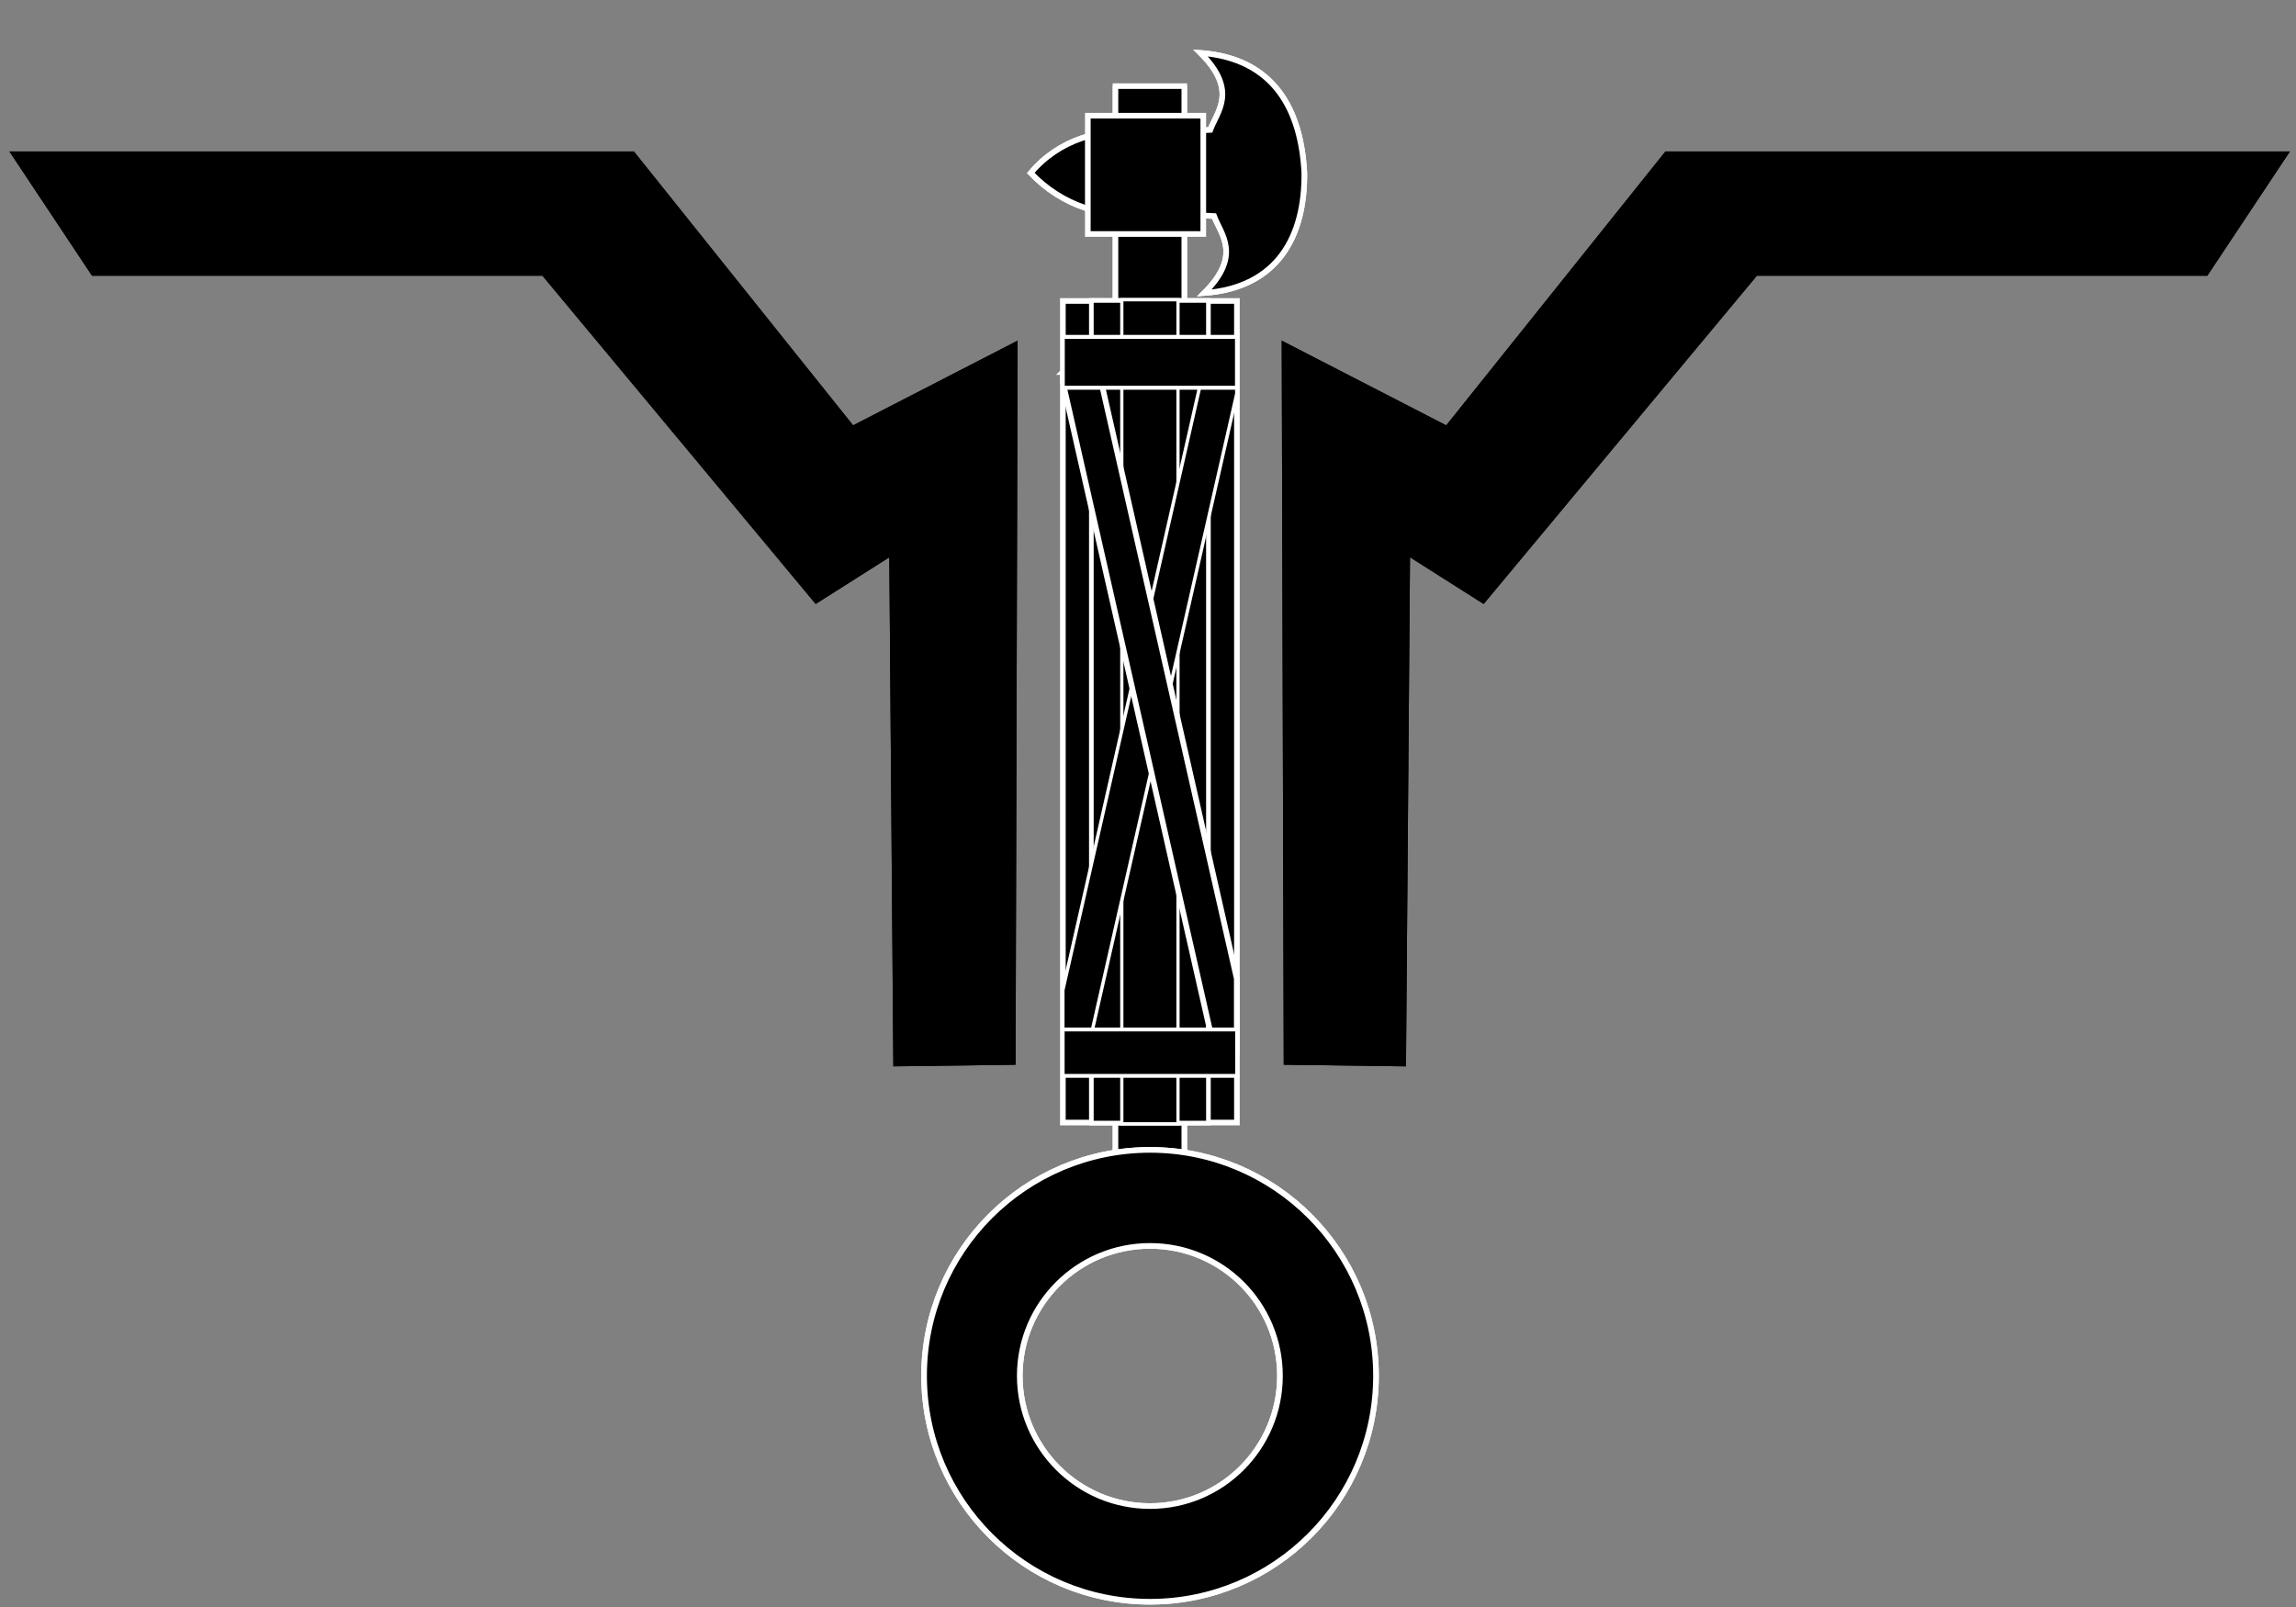 <?xml version="1.0" encoding="UTF-8" standalone="no"?>
<!-- Created with Inkscape (http://www.inkscape.org/) -->

<svg
   xmlns:dc="http://purl.org/dc/elements/1.1/"
   xmlns:cc="http://creativecommons.org/ns#"
   xmlns:rdf="http://www.w3.org/1999/02/22-rdf-syntax-ns#"
   xmlns:svg="http://www.w3.org/2000/svg"
   xmlns="http://www.w3.org/2000/svg"
   xmlns:sodipodi="http://sodipodi.sourceforge.net/DTD/sodipodi-0.dtd"
   xmlns:inkscape="http://www.inkscape.org/namespaces/inkscape"
   width="250"
   height="175"
   id="svg2"
   version="1.1"
   inkscape:version="0.48.2 r9819"
   sodipodi:docname="GNR.svg">
  <rect width="100%" height="100%" fill="#808080" stroke="none"/>
  <defs
     id="defs4" />
  <sodipodi:namedview
     id="base"
     pagecolor="#ffffff"
     bordercolor="#666666"
     borderopacity="1.0"
     inkscape:pageopacity="0.0"
     inkscape:pageshadow="2"
     inkscape:zoom="1.4"
     inkscape:cx="143.4282"
     inkscape:cy="124.64269"
     inkscape:document-units="px"
     inkscape:current-layer="layer1"
     showgrid="false"
     showguides="false"
     inkscape:window-width="1280"
     inkscape:window-height="750"
     inkscape:window-x="-8"
     inkscape:window-y="-8"
     inkscape:window-maximized="1">
    <inkscape:grid
       type="xygrid"
       id="grid3004"
       empspacing="5"
       visible="true"
       enabled="true"
       snapvisiblegridlinesonly="true" />
  </sodipodi:namedview>
  <g
     inkscape:label="Livello 1"
     inkscape:groupmode="layer"
     id="layer1"
     transform="translate(0,-877.362)">
    <g
       id="g3220"
       transform="translate(1.01,4.041)">
      <rect
         style="fill:#000000;stroke:#ffffff;stroke-width:0.607;stroke-miterlimit:4;stroke-dasharray:none"
         id="rect3897"
         width="7.496"
         height="118.848"
         x="120.448"
         y="882.953" />
      <rect
         y="882.7"
         x="120.448"
         height="119.1"
         width="7.495"
         id="rect3838"
         style="fill:#000000;stroke:#ffffff;stroke-width:0.608;stroke-miterlimit:4;stroke-dasharray:none" />
      <rect
         style="fill:#000000;stroke:#ffffff;stroke-width:0.615;stroke-miterlimit:4;stroke-dasharray:none"
         id="rect3842"
         width="18.951"
         height="89.471"
         x="114.721"
         y="906.096" />
      <rect
         y="906.041"
         x="117.822"
         height="89.582"
         width="12.747"
         id="rect3212"
         style="fill:#000000;stroke:#ffffff;stroke-width:0.505;stroke-miterlimit:4;stroke-dasharray:none" />
      <rect
         style="fill:#000000;stroke:#ffffff;stroke-width:0.35;stroke-miterlimit:4;stroke-dasharray:none"
         id="rect3218"
         width="6.116"
         height="89.737"
         x="121.138"
         y="905.964" />
      <path
         sodipodi:nodetypes="ccccccccc"
         inkscape:connector-curvature="0"
         id="path3854"
         d="m 123.99,896.47 7.194,0.378 c 0.719,1.973 3.077,4.251 -1.062,8.383 8.088,-0.595 10.954,-6.3 10.89,-13.074 -0.349,-6.774 -3.215,-12.479 -11.303,-13.074 4.139,4.132 1.78,6.409 1.062,8.383 l -7.194,0.378 c -4.63,-0.782 -9.369,0.736 -12.35,4.314 3.394,3.578 8.132,5.096 12.763,4.314 z"
         style="fill:#000000;stroke:#ffffff;stroke-width:0.615;stroke-linecap:butt;stroke-linejoin:miter;stroke-miterlimit:4;stroke-opacity:1;stroke-dasharray:none" />
      <path
         style="fill:#000000;stroke:#ffffff;stroke-width:0.615;stroke-miterlimit:4;stroke-dasharray:none"
         d="m 124.212,998.542 c -13.588,0 -24.603,11.015 -24.603,24.603 0,13.588 11.015,24.603 24.603,24.603 13.588,0 24.603,-11.015 24.603,-24.603 0,-13.588 -11.015,-24.603 -24.603,-24.603 z m 0,10.456 c 7.824,0 14.147,6.323 14.147,14.147 0,7.824 -6.323,14.185 -14.147,14.185 -7.824,0 -14.185,-6.362 -14.185,-14.185 0,-7.824 6.362,-14.147 14.185,-14.147 z"
         id="path3840"
         inkscape:connector-curvature="0" />
      <g
         transform="matrix(1.23,0,0,1.23,-178.663,478.286)"
         id="g3889">
        <path
           style="fill:#000000;stroke:none"
           d="m 152.578,345.577 39.875,0 24.188,29.062 6.518,-4.134 0.357,45.071 10.821,-0.143 0.179,-64.107 -14.562,7.5 -19.406,-24.25 -55.281,0 z"
           id="path3008"
           inkscape:connector-curvature="0"
           sodipodi:nodetypes="ccccccccccc" />
        <path
           sodipodi:nodetypes="ccccccccccc"
           inkscape:connector-curvature="0"
           id="path3866"
           d="m 339.835,345.577 -39.875,0 -24.188,29.062 -6.518,-4.134 -0.357,45.071 -10.821,-0.143 -0.179,-64.107 14.562,7.5 19.406,-24.25 55.281,0 z"
           style="fill:#000000;stroke:none" />
      </g>
      <path
         style="fill:#000000;stroke:#ffffff;stroke-width:0.615;stroke-linecap:butt;stroke-linejoin:miter;stroke-miterlimit:4;stroke-opacity:1;stroke-dasharray:none"
         d="m 123.99,896.47 7.194,0.378 c 0.719,1.973 3.077,4.251 -1.062,8.383 8.088,-0.595 10.954,-6.3 10.89,-13.074 -0.349,-6.774 -3.215,-12.479 -11.303,-13.074 4.139,4.132 1.78,6.409 1.062,8.383 l -7.194,0.378 c -4.63,-0.782 -9.369,0.736 -12.35,4.314 3.394,3.578 8.132,5.096 12.763,4.314 z"
         id="path3893"
         inkscape:connector-curvature="0"
         sodipodi:nodetypes="ccccccccc" />
      <path
         inkscape:connector-curvature="0"
         id="path3899"
         d="m 124.212,998.542 c -13.588,0 -24.603,11.015 -24.603,24.603 0,13.588 11.015,24.603 24.603,24.603 13.588,0 24.603,-11.015 24.603,-24.603 0,-13.588 -11.015,-24.603 -24.603,-24.603 z m 0,10.456 c 7.824,0 14.147,6.323 14.147,14.147 0,7.824 -6.323,14.185 -14.147,14.185 -7.824,0 -14.185,-6.362 -14.185,-14.185 0,-7.824 6.362,-14.147 14.185,-14.147 z"
         style="fill:#000000;stroke:#ffffff;stroke-width:0.615;stroke-miterlimit:4;stroke-dasharray:none" />
      <rect
         y="885.92"
         x="117.437"
         height="12.884"
         width="12.573"
         id="rect3913"
         style="fill:#000000;stroke:#ffffff;stroke-width:0.615;stroke-miterlimit:4;stroke-dasharray:none" />
      <g
         transform="matrix(1.23,0,0,1.23,-178.663,478.286)"
         id="g3915">
        <path
           sodipodi:nodetypes="ccccccccccc"
           inkscape:connector-curvature="0"
           id="path3917"
           d="m 152.578,345.577 39.875,0 24.188,29.062 6.518,-4.134 0.357,45.071 10.821,-0.143 0.179,-64.107 -14.562,7.5 -19.406,-24.25 -55.281,0 z"
           style="fill:#000000;stroke:none" />
        <path
           style="fill:#000000;stroke:none"
           d="m 339.835,345.577 -39.875,0 -24.188,29.062 -6.518,-4.134 -0.357,45.071 -10.821,-0.143 -0.179,-64.107 14.562,7.5 19.406,-24.25 55.281,0 z"
           id="path3919"
           inkscape:connector-curvature="0"
           sodipodi:nodetypes="ccccccccccc" />
      </g>
      <path
         id="rect3179"
         transform="translate(0,877.362)"
         d="m 130.156,35.719 -15.438,68.062 0,7.656 2.469,-0.031 16.469,-72.562 0,-2.969 -3.5,-0.156 z"
         style="fill:#000000;stroke:#ffffff;stroke-width:0.369;stroke-miterlimit:4"
         inkscape:connector-curvature="0" />
      <path
         id="rect3901"
         transform="translate(0,877.362)"
         d="m 114.719,36.469 0,1.125 16.562,72.969 2.375,-0.062 0,-7.969 -15,-66.062 -3.938,0 z"
         style="fill:#000000;stroke:#ffffff;stroke-width:0.615;stroke-miterlimit:4;stroke-dasharray:none"
         inkscape:connector-curvature="0" />
      <rect
         style="fill:#000000;stroke:#ffffff;stroke-width:0.417;stroke-miterlimit:4;stroke-dasharray:none"
         id="rect3907"
         width="18.99"
         height="5.05"
         x="114.701"
         y="985.431" />
      <rect
         y="910.008"
         x="114.71"
         height="5.536"
         width="18.971"
         id="rect3905"
         style="fill:#000000;stroke:#ffffff;stroke-width:0.437;stroke-miterlimit:4;stroke-dasharray:none" />
    </g>
  </g>
</svg>
